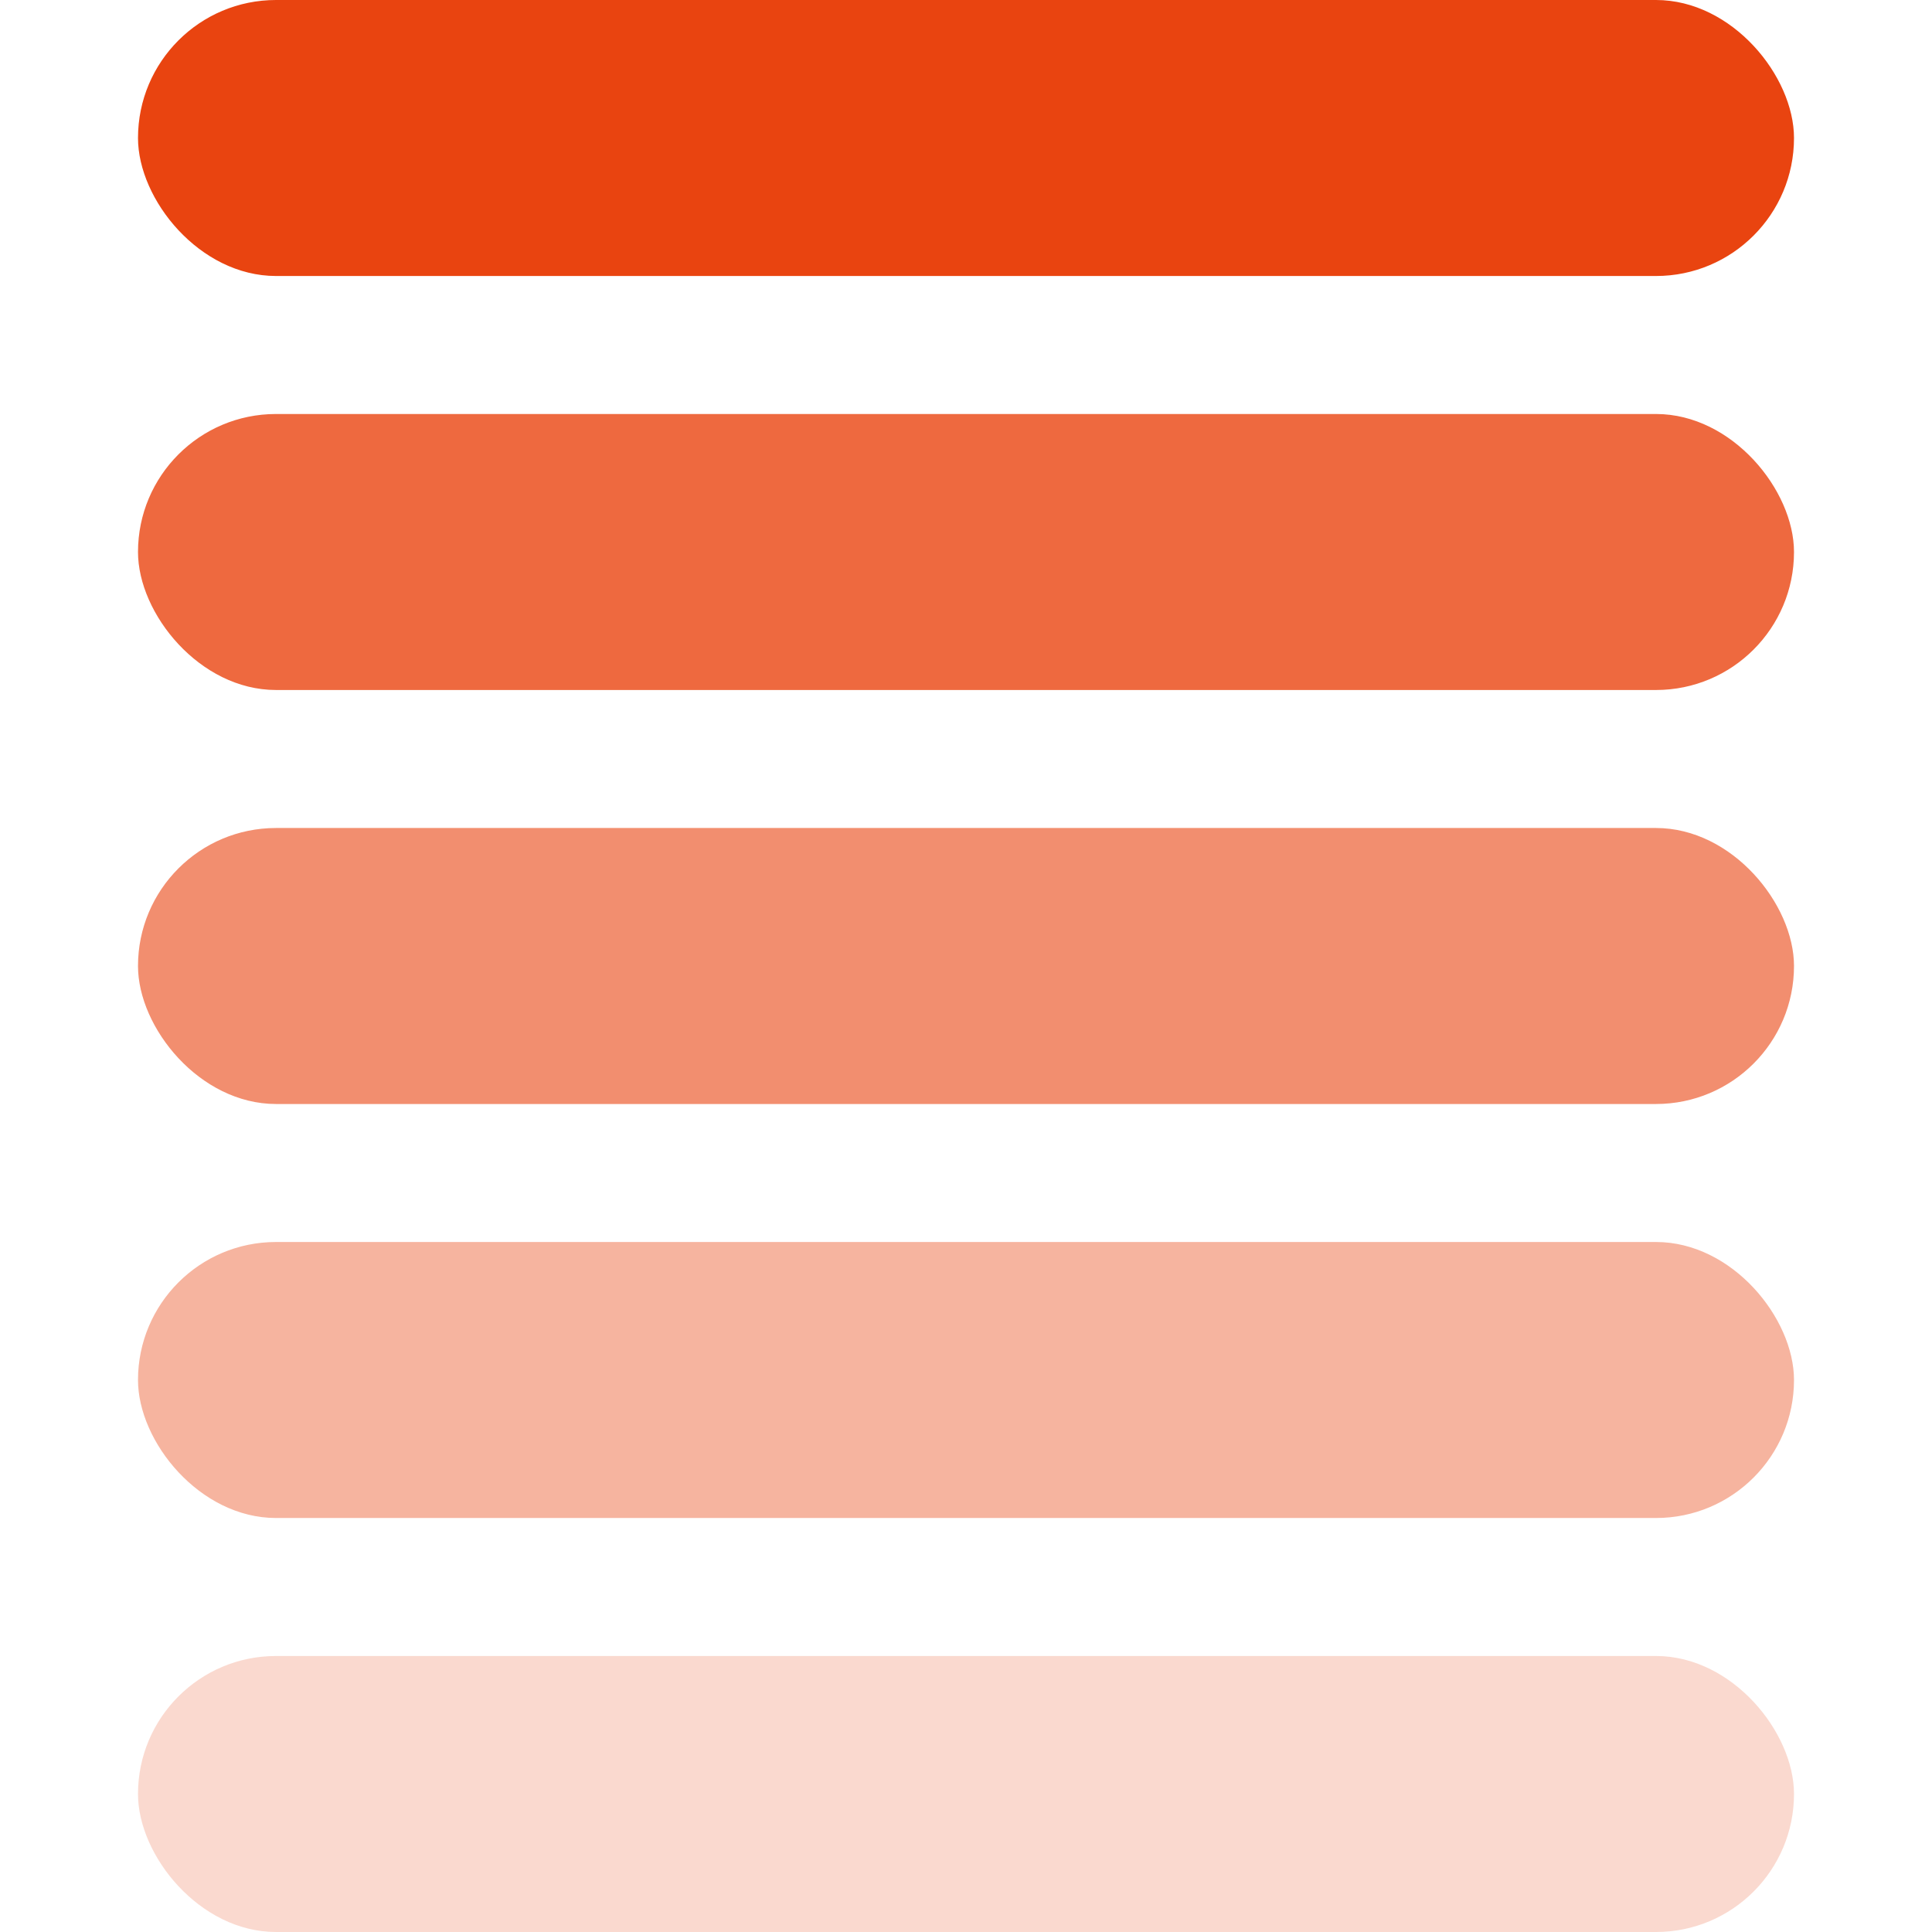 <svg width="28" height="28" viewBox="0 0 28 28" fill="none" xmlns="http://www.w3.org/2000/svg">
<rect x="2" width="24" height="4" rx="2" fill="#E94410"/>
<rect opacity="0.8" x="2" y="6" width="24" height="4" rx="2" fill="#E94410"/>
<rect opacity="0.6" x="2" y="12" width="24" height="4" rx="2" fill="#E94410"/>
<rect opacity="0.4" x="2" y="18" width="24" height="4" rx="2" fill="#E94410"/>
<rect opacity="0.2" x="2" y="24" width="24" height="4" rx="2" fill="#E94410"/>
</svg>
